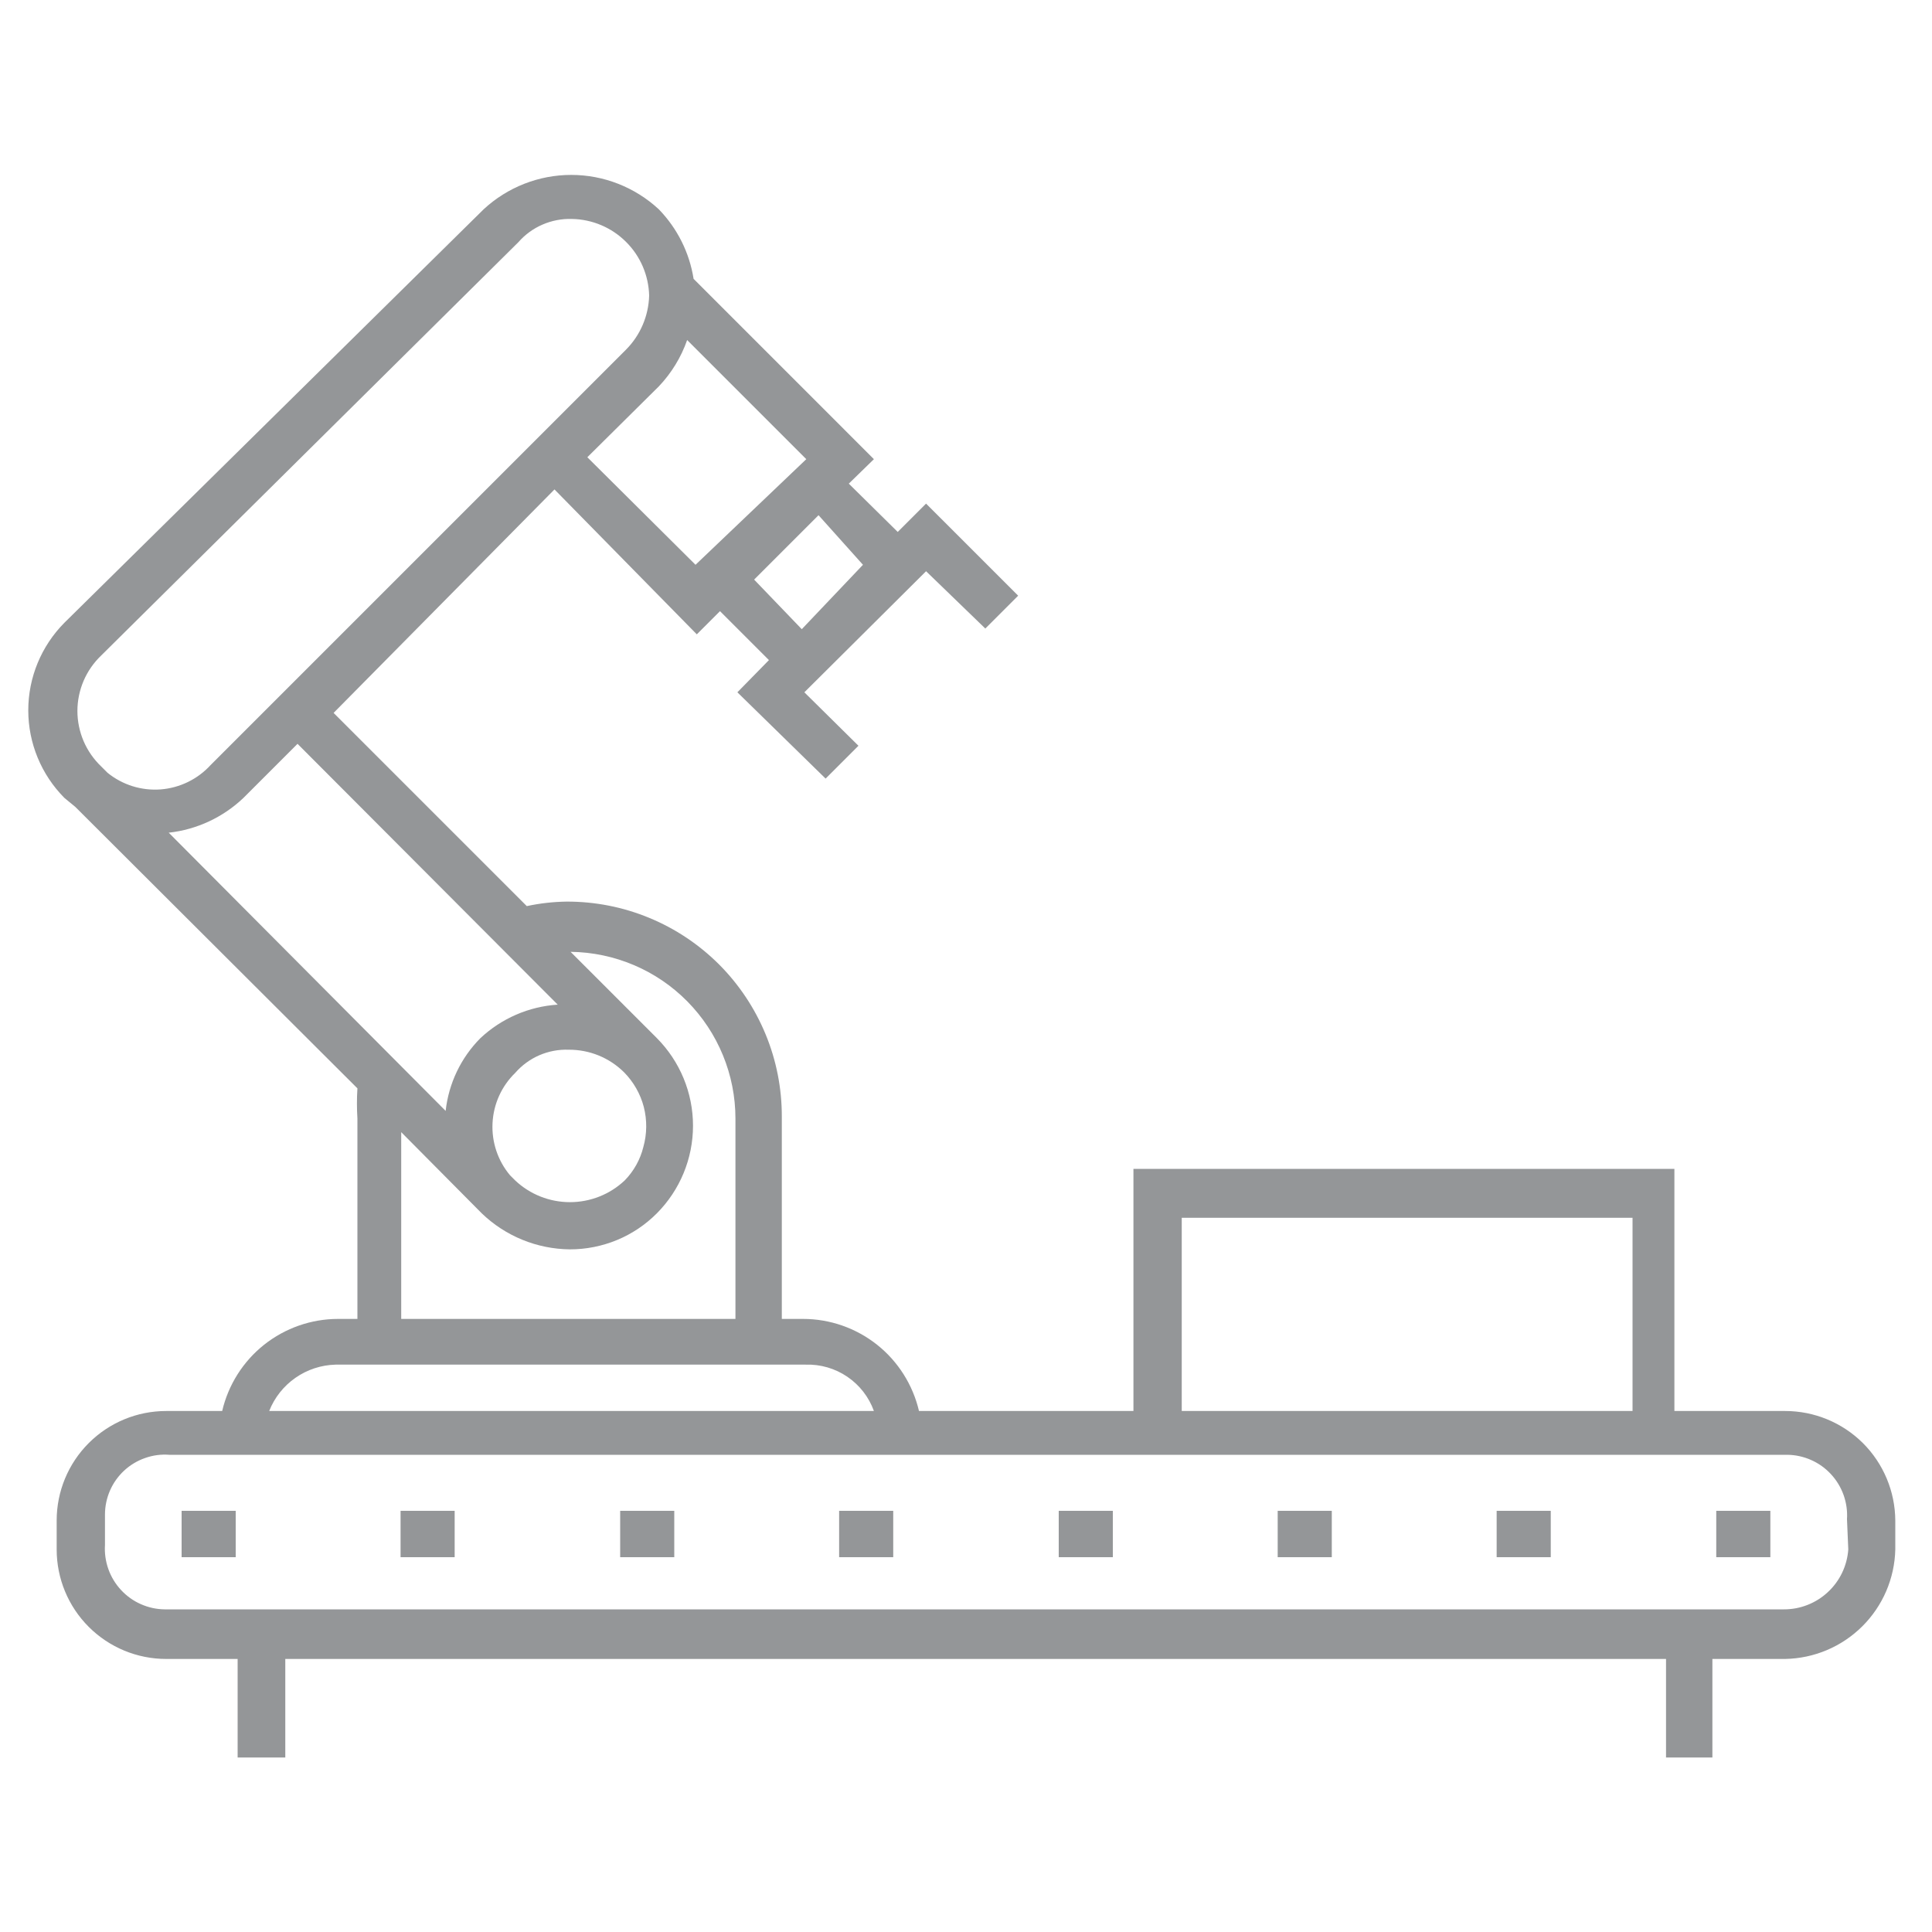 <?xml version="1.0" encoding="UTF-8"?>
<svg xmlns="http://www.w3.org/2000/svg" width="30" height="30" viewBox="0 0 30 30" fill="none">
  <path fill-rule="evenodd" clip-rule="evenodd" d="M27.72 21.91H26V18.15H17.6V21.91H14.27C14.175 21.504 13.946 21.141 13.619 20.881C13.292 20.622 12.887 20.48 12.47 20.48H12.14V17.34C12.141 16.901 12.056 16.466 11.888 16.06C11.721 15.655 11.475 15.286 11.165 14.975C10.854 14.665 10.486 14.419 10.08 14.252C9.674 14.084 9.239 13.999 8.8 14C8.592 14.003 8.384 14.026 8.18 14.07L5.18 11.07L8.61 7.6L10.82 9.85L11.18 9.49L11.94 10.25L11.45 10.75L12.82 12.09L13.33 11.58L12.49 10.75L14.38 8.87L15.3 9.76L15.81 9.25L14.38 7.82L13.94 8.26L13.18 7.51L13.57 7.13L10.77 4.33C10.706 3.923 10.517 3.546 10.23 3.25C9.86 2.907 9.374 2.716 8.87 2.716C8.366 2.716 7.88 2.907 7.51 3.25L1 9.67C0.641 10.032 0.439 10.52 0.439 11.03C0.439 11.54 0.641 12.028 1 12.39L1.17 12.53L5.55 16.9C5.54 17.056 5.54 17.213 5.55 17.37V20.48H5.25C4.833 20.48 4.428 20.622 4.101 20.881C3.774 21.141 3.545 21.504 3.45 21.91H2.58C2.129 21.91 1.697 22.089 1.378 22.408C1.059 22.727 0.88 23.159 0.88 23.61V24.06C0.88 24.511 1.059 24.943 1.378 25.262C1.697 25.581 2.129 25.76 2.58 25.76H3.69V27.29H4.43V25.76H25.87V27.29H26.59V25.76H27.72C28.169 25.752 28.598 25.571 28.917 25.254C29.236 24.937 29.42 24.509 29.43 24.06V23.61C29.427 23.158 29.246 22.726 28.926 22.407C28.605 22.089 28.172 21.91 27.72 21.91ZM18.35 18.91H25.35V21.91H18.35V18.91ZM8 16.66C8.103 16.542 8.231 16.448 8.374 16.386C8.518 16.324 8.674 16.294 8.83 16.3C8.989 16.299 9.147 16.329 9.295 16.389C9.442 16.449 9.577 16.538 9.69 16.65C9.838 16.8 9.944 16.986 9.997 17.189C10.049 17.393 10.047 17.607 9.99 17.81C9.942 18.006 9.841 18.186 9.7 18.33C9.47 18.547 9.166 18.667 8.85 18.667C8.534 18.667 8.23 18.547 8 18.33L7.92 18.25C7.73 18.024 7.633 17.734 7.648 17.439C7.663 17.144 7.788 16.866 8 16.66ZM8.66 15.6C8.212 15.629 7.788 15.813 7.46 16.12C7.157 16.425 6.967 16.823 6.92 17.25L2.62 12.93C3.055 12.882 3.463 12.692 3.78 12.39L4.62 11.55L8.66 15.6ZM13.4 8.77L12.45 9.77L11.71 9L12.71 8L13.4 8.77ZM10.8 8.77L9.12 7.1L10.23 6C10.426 5.794 10.576 5.549 10.67 5.28L12.52 7.13L10.8 8.77ZM1.57 10.18L8.05 3.76C8.153 3.642 8.281 3.549 8.425 3.487C8.568 3.425 8.724 3.395 8.88 3.4C9.195 3.405 9.496 3.532 9.719 3.754C9.943 3.975 10.072 4.275 10.08 4.59C10.071 4.906 9.943 5.206 9.72 5.43L3.27 11.88C3.069 12.1 2.791 12.235 2.494 12.258C2.196 12.28 1.902 12.188 1.67 12L1.57 11.9C1.454 11.789 1.361 11.655 1.298 11.508C1.235 11.36 1.202 11.201 1.202 11.04C1.202 10.879 1.235 10.72 1.298 10.572C1.361 10.425 1.454 10.291 1.57 10.18ZM6.23 17.58L7.48 18.84C7.848 19.195 8.338 19.395 8.85 19.4C9.101 19.4 9.349 19.351 9.581 19.255C9.813 19.159 10.023 19.018 10.2 18.84C10.559 18.479 10.761 17.99 10.761 17.48C10.761 16.97 10.559 16.482 10.2 16.12L8.86 14.78C9.542 14.788 10.193 15.064 10.672 15.549C11.151 16.034 11.42 16.688 11.42 17.37V20.48H6.23V17.58ZM5.23 21.19H12.51C12.74 21.183 12.966 21.248 13.157 21.378C13.347 21.507 13.492 21.693 13.57 21.91H4.18C4.262 21.702 4.404 21.523 4.587 21.395C4.77 21.267 4.987 21.196 5.21 21.19H5.23ZM28.7 24.06C28.682 24.313 28.569 24.55 28.383 24.722C28.198 24.895 27.953 24.991 27.7 24.99H2.56C2.432 24.989 2.306 24.962 2.189 24.91C2.072 24.859 1.967 24.784 1.88 24.69C1.793 24.597 1.726 24.486 1.683 24.366C1.64 24.245 1.622 24.118 1.63 23.99V23.52C1.63 23.392 1.656 23.265 1.707 23.147C1.758 23.029 1.833 22.924 1.927 22.836C2.021 22.749 2.132 22.682 2.253 22.64C2.374 22.597 2.502 22.58 2.63 22.59H3.41H14.41H27.75C27.878 22.591 28.004 22.618 28.121 22.67C28.238 22.721 28.343 22.796 28.43 22.89C28.517 22.983 28.584 23.094 28.627 23.214C28.67 23.335 28.688 23.462 28.68 23.59L28.7 24.06Z" fill="#949698"></path>
  <path d="M3.66 23.46H2.82V24.18H3.66V23.46Z" fill="#949698"></path>
  <path d="M7.06 23.46H6.22V24.18H7.06V23.46Z" fill="#949698"></path>
  <path d="M10.47 23.46H9.63V24.18H10.47V23.46Z" fill="#949698"></path>
  <path d="M13.87 23.46H13.03V24.18H13.87V23.46Z" fill="#949698"></path>
  <path d="M17.28 23.46H16.44V24.18H17.28V23.46Z" fill="#949698"></path>
  <path d="M20.68 23.46H19.84V24.18H20.68V23.46Z" fill="#949698"></path>
  <path d="M24.08 23.46H23.24V24.18H24.08V23.46Z" fill="#949698"></path>
  <path d="M27.49 23.46H26.65V24.18H27.49V23.46Z" fill="#949698"></path>
</svg>

